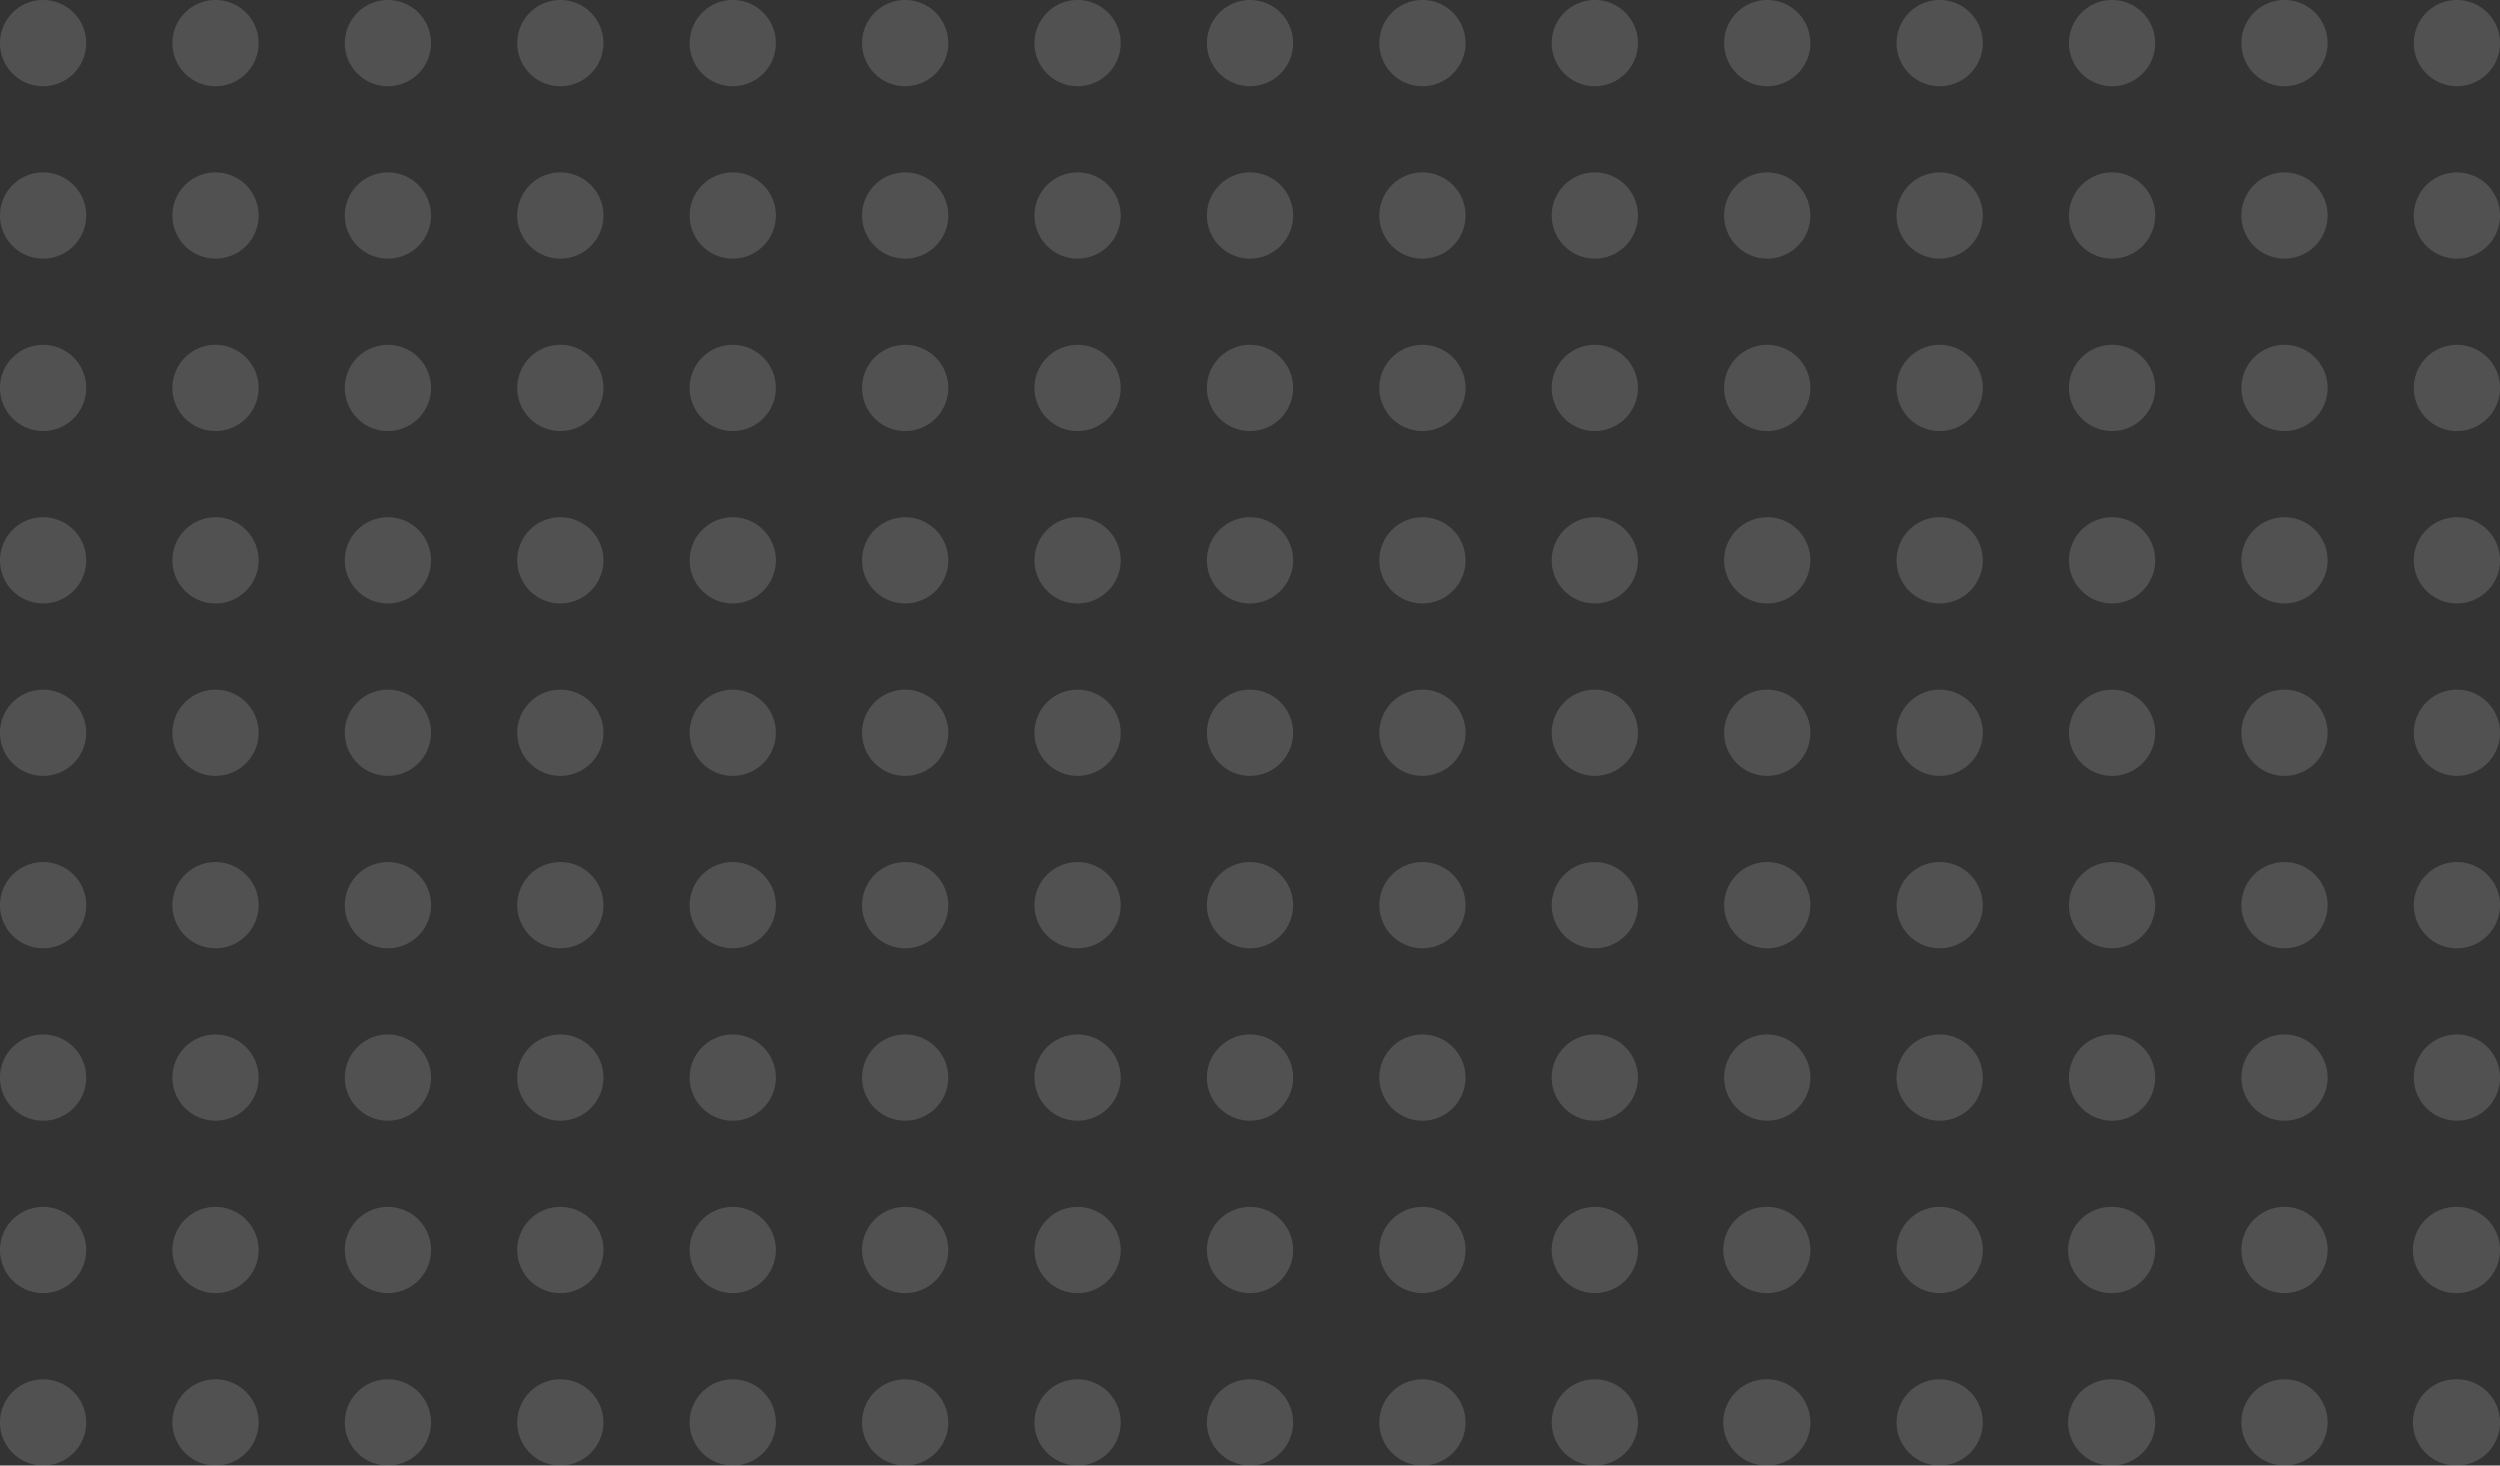 <svg width="145" height="85" viewBox="0 0 145 85" fill="none" xmlns="http://www.w3.org/2000/svg"><rect x="0" y="0" width="145" height="85" fill="#333333" stroke="none"/><g opacity=".15" fill="#fff"><path d="M142.501 80a2.5 2.5 0 100 4.999 2.5 2.5 0 000-5zM130.001 82.5a2.5 2.5 0 115-.001 2.5 2.5 0 01-5 0zM122.501 80a2.5 2.5 0 100 4.999 2.5 2.5 0 000-5zM110.001 82.5a2.5 2.5 0 115-.001 2.5 2.5 0 01-5 0zM102.501 80a2.5 2.5 0 100 4.999 2.5 2.5 0 000-5zM90 82.5a2.5 2.5 0 115.001 0 2.5 2.5 0 01-5 0zM142.501 70a2.5 2.5 0 100 4.999 2.5 2.5 0 000-5zM130.001 72.5a2.5 2.5 0 115-.001 2.5 2.5 0 01-5 0zM122.501 70a2.5 2.5 0 100 4.999 2.5 2.5 0 000-5zM110.001 72.5a2.5 2.5 0 115-.001 2.5 2.5 0 01-5 0zM102.501 70a2.5 2.5 0 100 4.999 2.5 2.5 0 000-5zM90 72.5a2.5 2.5 0 115 0 2.5 2.5 0 01-5 0zM82.501 80a2.5 2.5 0 100 5 2.5 2.5 0 000-5zM80.001 72.5a2.5 2.5 0 115 0 2.5 2.5 0 01-5 0zM72.501 80a2.5 2.5 0 100 5 2.5 2.5 0 000-5zM70.001 72.5a2.5 2.5 0 115 0 2.5 2.5 0 01-5 0zM62.5 80a2.5 2.5 0 100 5 2.5 2.5 0 000-5zM60 72.5a2.5 2.5 0 115 0 2.5 2.5 0 01-5 0zM52.5 80a2.5 2.5 0 100 5 2.5 2.5 0 000-5zM50 72.5a2.5 2.5 0 115 0 2.5 2.5 0 01-5 0zM42.5 80a2.5 2.5 0 100 5 2.5 2.5 0 000-5zM40 72.5a2.5 2.5 0 115 0 2.5 2.5 0 01-5 0zM32.5 80a2.5 2.5 0 100 5 2.5 2.5 0 000-5zM30 72.5a2.5 2.5 0 115 0 2.5 2.5 0 01-5 0zM22.5 80a2.5 2.5 0 100 5 2.5 2.5 0 000-5zM20 72.5a2.5 2.5 0 115 0 2.5 2.5 0 01-5 0zM12.5 80a2.5 2.5 0 100 5 2.5 2.5 0 000-5zM10 72.5a2.5 2.5 0 115 0 2.5 2.5 0 01-5 0zM2.5 80a2.5 2.5 0 100 5 2.5 2.5 0 000-5zM0 72.5a2.5 2.5 0 115 0 2.5 2.5 0 01-5 0zM22.5 60a2.5 2.5 0 100 5 2.5 2.5 0 000-5zM30 62.5a2.5 2.5 0 115 0 2.5 2.5 0 01-5 0zM42.5 60a2.5 2.5 0 100 5 2.5 2.5 0 000-5zM50 62.5a2.5 2.5 0 115 0 2.5 2.5 0 01-5 0zM62.5 60a2.5 2.5 0 100 5 2.5 2.5 0 000-5zM70.001 62.5a2.5 2.5 0 115 0 2.5 2.5 0 01-5 0zM82.501 60a2.5 2.5 0 100 5 2.5 2.5 0 000-5zM92.5 60a2.5 2.5 0 100 5 2.5 2.5 0 000-5zM100.001 62.5a2.5 2.5 0 115 0 2.5 2.5 0 01-5 0zM112.501 60a2.5 2.5 0 100 5 2.5 2.5 0 000-5zM120.001 62.5a2.5 2.5 0 115 0 2.5 2.5 0 01-5 0zM132.501 60a2.5 2.5 0 100 5 2.5 2.5 0 000-5zM142.501 59.999a2.5 2.5 0 100 5 2.5 2.5 0 000-5zM140.001 52.5a2.5 2.5 0 115 0 2.5 2.5 0 01-5 0zM132.501 50a2.5 2.5 0 100 5 2.5 2.5 0 000-5zM120.001 52.5a2.5 2.5 0 115 0 2.5 2.5 0 01-5 0zM112.501 50a2.5 2.5 0 100 5 2.5 2.5 0 000-5zM100.001 52.5a2.5 2.5 0 115 0 2.5 2.5 0 01-5 0zM92.5 50a2.5 2.5 0 100 5 2.5 2.5 0 000-5zM140.001 42.5a2.5 2.5 0 115 0 2.5 2.5 0 01-5 0zM132.501 40a2.5 2.5 0 100 5 2.5 2.5 0 000-5zM120.001 42.5a2.5 2.5 0 115 0 2.5 2.5 0 01-5 0zM112.501 40a2.5 2.5 0 100 5 2.5 2.5 0 000-5zM100.001 42.5a2.5 2.5 0 115 0 2.5 2.5 0 01-5 0zM92.5 40a2.5 2.5 0 10.001 5 2.5 2.5 0 000-5zM140.001 32.5a2.5 2.5 0 115 0 2.5 2.5 0 01-5 0zM132.501 30a2.5 2.5 0 100 5 2.5 2.5 0 000-5zM120.001 32.5a2.5 2.5 0 115 0 2.5 2.5 0 01-5 0zM102.501 30a2.5 2.5 0 100 5 2.5 2.5 0 000-5zM90 32.5a2.5 2.5 0 115 0 2.5 2.5 0 01-5 0zM142.501 20a2.5 2.5 0 100 5 2.5 2.5 0 000-5zM130.001 22.5a2.5 2.5 0 115 0 2.5 2.5 0 01-5 0zM122.501 20a2.5 2.5 0 100 5 2.5 2.5 0 000-5zM110.001 22.5a2.5 2.5 0 115 0 2.5 2.5 0 01-5 0zM102.501 20a2.5 2.5 0 100 5 2.5 2.5 0 000-5zM90 22.5a2.5 2.5 0 115 0 2.5 2.5 0 01-5 0zM142.501 10a2.5 2.5 0 100 5 2.5 2.5 0 000-5zM130.001 12.5a2.5 2.5 0 115 0 2.5 2.5 0 01-5 0zM122.501 10a2.5 2.5 0 100 5 2.5 2.5 0 000-5zM110.001 12.5a2.5 2.5 0 115 0 2.5 2.5 0 01-5 0zM102.501 10a2.5 2.5 0 100 5 2.5 2.5 0 000-5zM90 12.5a2.5 2.5 0 115.001 0 2.5 2.5 0 01-5 0zM142.501 0a2.5 2.5 0 100 5 2.5 2.5 0 000-5zM130.001 2.5a2.5 2.5 0 115 0 2.5 2.5 0 01-5 0zM122.501 0a2.5 2.5 0 100 5 2.5 2.5 0 000-5zM110.001 2.5a2.5 2.5 0 115 0 2.5 2.5 0 01-5 0zM102.501 0a2.5 2.5 0 100 5 2.5 2.5 0 000-5zM90 2.5a2.5 2.5 0 115 0 2.5 2.5 0 01-5 0zM80.001 52.5a2.5 2.5 0 115 0 2.5 2.5 0 01-5 0zM82.501 40a2.5 2.5 0 100 5 2.5 2.5 0 000-5zM80.001 32.5a2.5 2.5 0 115 0 2.5 2.5 0 01-5 0zM82.501 20a2.5 2.5 0 100 5 2.5 2.5 0 000-5zM80.001 12.5a2.5 2.5 0 115 0 2.5 2.5 0 01-5 0zM82.501 0a2.5 2.5 0 100 5 2.5 2.5 0 000-5zM72.501 50a2.5 2.5 0 100 5 2.5 2.5 0 000-5zM70.001 42.5a2.5 2.5 0 115 0 2.5 2.5 0 01-5 0zM72.501 30a2.5 2.5 0 100 5 2.5 2.5 0 000-5zM70.001 22.5a2.5 2.5 0 115 0 2.5 2.5 0 01-5 0zM72.501 10a2.5 2.5 0 100 5 2.5 2.5 0 000-5zM70.001 2.5a2.5 2.5 0 115 0 2.5 2.5 0 01-5 0zM60 52.5a2.5 2.5 0 115 0 2.5 2.5 0 01-5 0zM62.5 40a2.5 2.5 0 100 5 2.5 2.5 0 000-5zM60 32.5a2.5 2.5 0 115 0 2.5 2.5 0 01-5 0zM62.5 20a2.5 2.5 0 100 5 2.5 2.5 0 000-5zM60 12.5a2.5 2.5 0 115 0 2.5 2.5 0 01-5 0zM62.5 0a2.5 2.5 0 100 5 2.5 2.5 0 000-5zM52.5 50a2.5 2.5 0 100 5 2.5 2.5 0 000-5zM50 42.5a2.5 2.5 0 115 0 2.5 2.5 0 01-5 0zM52.5 30a2.5 2.5 0 100 5 2.5 2.5 0 000-5zM50 22.5a2.5 2.5 0 115 0 2.5 2.5 0 01-5 0zM52.5 10a2.5 2.5 0 100 5 2.5 2.5 0 000-5zM50 2.5a2.5 2.5 0 115 0 2.5 2.5 0 01-5 0zM40 52.5a2.5 2.5 0 115 0 2.5 2.5 0 01-5 0zM42.5 40a2.5 2.5 0 100 5 2.5 2.5 0 000-5zM40 32.5a2.5 2.5 0 115 0 2.5 2.5 0 01-5 0zM42.5 20a2.5 2.5 0 100 5 2.5 2.5 0 000-5zM40 12.5a2.5 2.5 0 115 0 2.5 2.5 0 01-5 0zM42.5 0a2.5 2.5 0 100 5 2.5 2.5 0 000-5zM32.5 50a2.5 2.5 0 100 5 2.5 2.5 0 000-5zM30 42.5a2.5 2.5 0 115 0 2.5 2.5 0 01-5 0zM32.5 30a2.5 2.5 0 100 5 2.5 2.5 0 000-5zM30 22.5a2.5 2.5 0 115 0 2.5 2.5 0 01-5 0zM32.5 10a2.5 2.5 0 100 5 2.5 2.5 0 000-5zM30 2.5a2.5 2.5 0 115 0 2.5 2.5 0 01-5 0zM20 52.5a2.5 2.5 0 115 0 2.5 2.5 0 01-5 0zM22.5 40a2.5 2.5 0 100 5 2.5 2.5 0 000-5zM20 32.5a2.5 2.5 0 115 0 2.5 2.5 0 01-5 0zM22.5 20a2.5 2.5 0 100 5 2.5 2.5 0 000-5zM20 12.5a2.5 2.5 0 115 0 2.5 2.5 0 01-5 0zM22.5 0a2.5 2.5 0 100 5 2.5 2.5 0 000-5zM10 62.5a2.5 2.5 0 115 0 2.5 2.5 0 01-5 0zM12.5 50a2.5 2.5 0 100 5 2.5 2.5 0 000-5zM10 42.5a2.5 2.5 0 115 0 2.5 2.5 0 01-5 0zM12.5 30a2.5 2.5 0 100 5 2.5 2.5 0 000-5zM10 22.5a2.5 2.5 0 115 0 2.5 2.5 0 01-5 0zM12.5 10a2.5 2.5 0 100 5 2.5 2.5 0 000-5zM10 2.5a2.5 2.5 0 115 0 2.5 2.5 0 01-5 0zM2.5 60a2.5 2.5 0 100 5 2.5 2.5 0 000-5zM0 52.5a2.5 2.5 0 115 0 2.5 2.5 0 01-5 0zM2.5 40a2.5 2.5 0 100 5 2.5 2.5 0 000-5zM0 32.5a2.5 2.5 0 115 0 2.5 2.5 0 01-5 0zM2.5 20a2.5 2.5 0 100 5 2.5 2.5 0 000-5zM0 12.5a2.5 2.5 0 115 0 2.5 2.5 0 01-5 0zM2.5 0a2.5 2.5 0 100 5 2.5 2.5 0 000-5zM110.001 32.5a2.5 2.5 0 115 0 2.5 2.5 0 01-5 0z"/></g></svg>